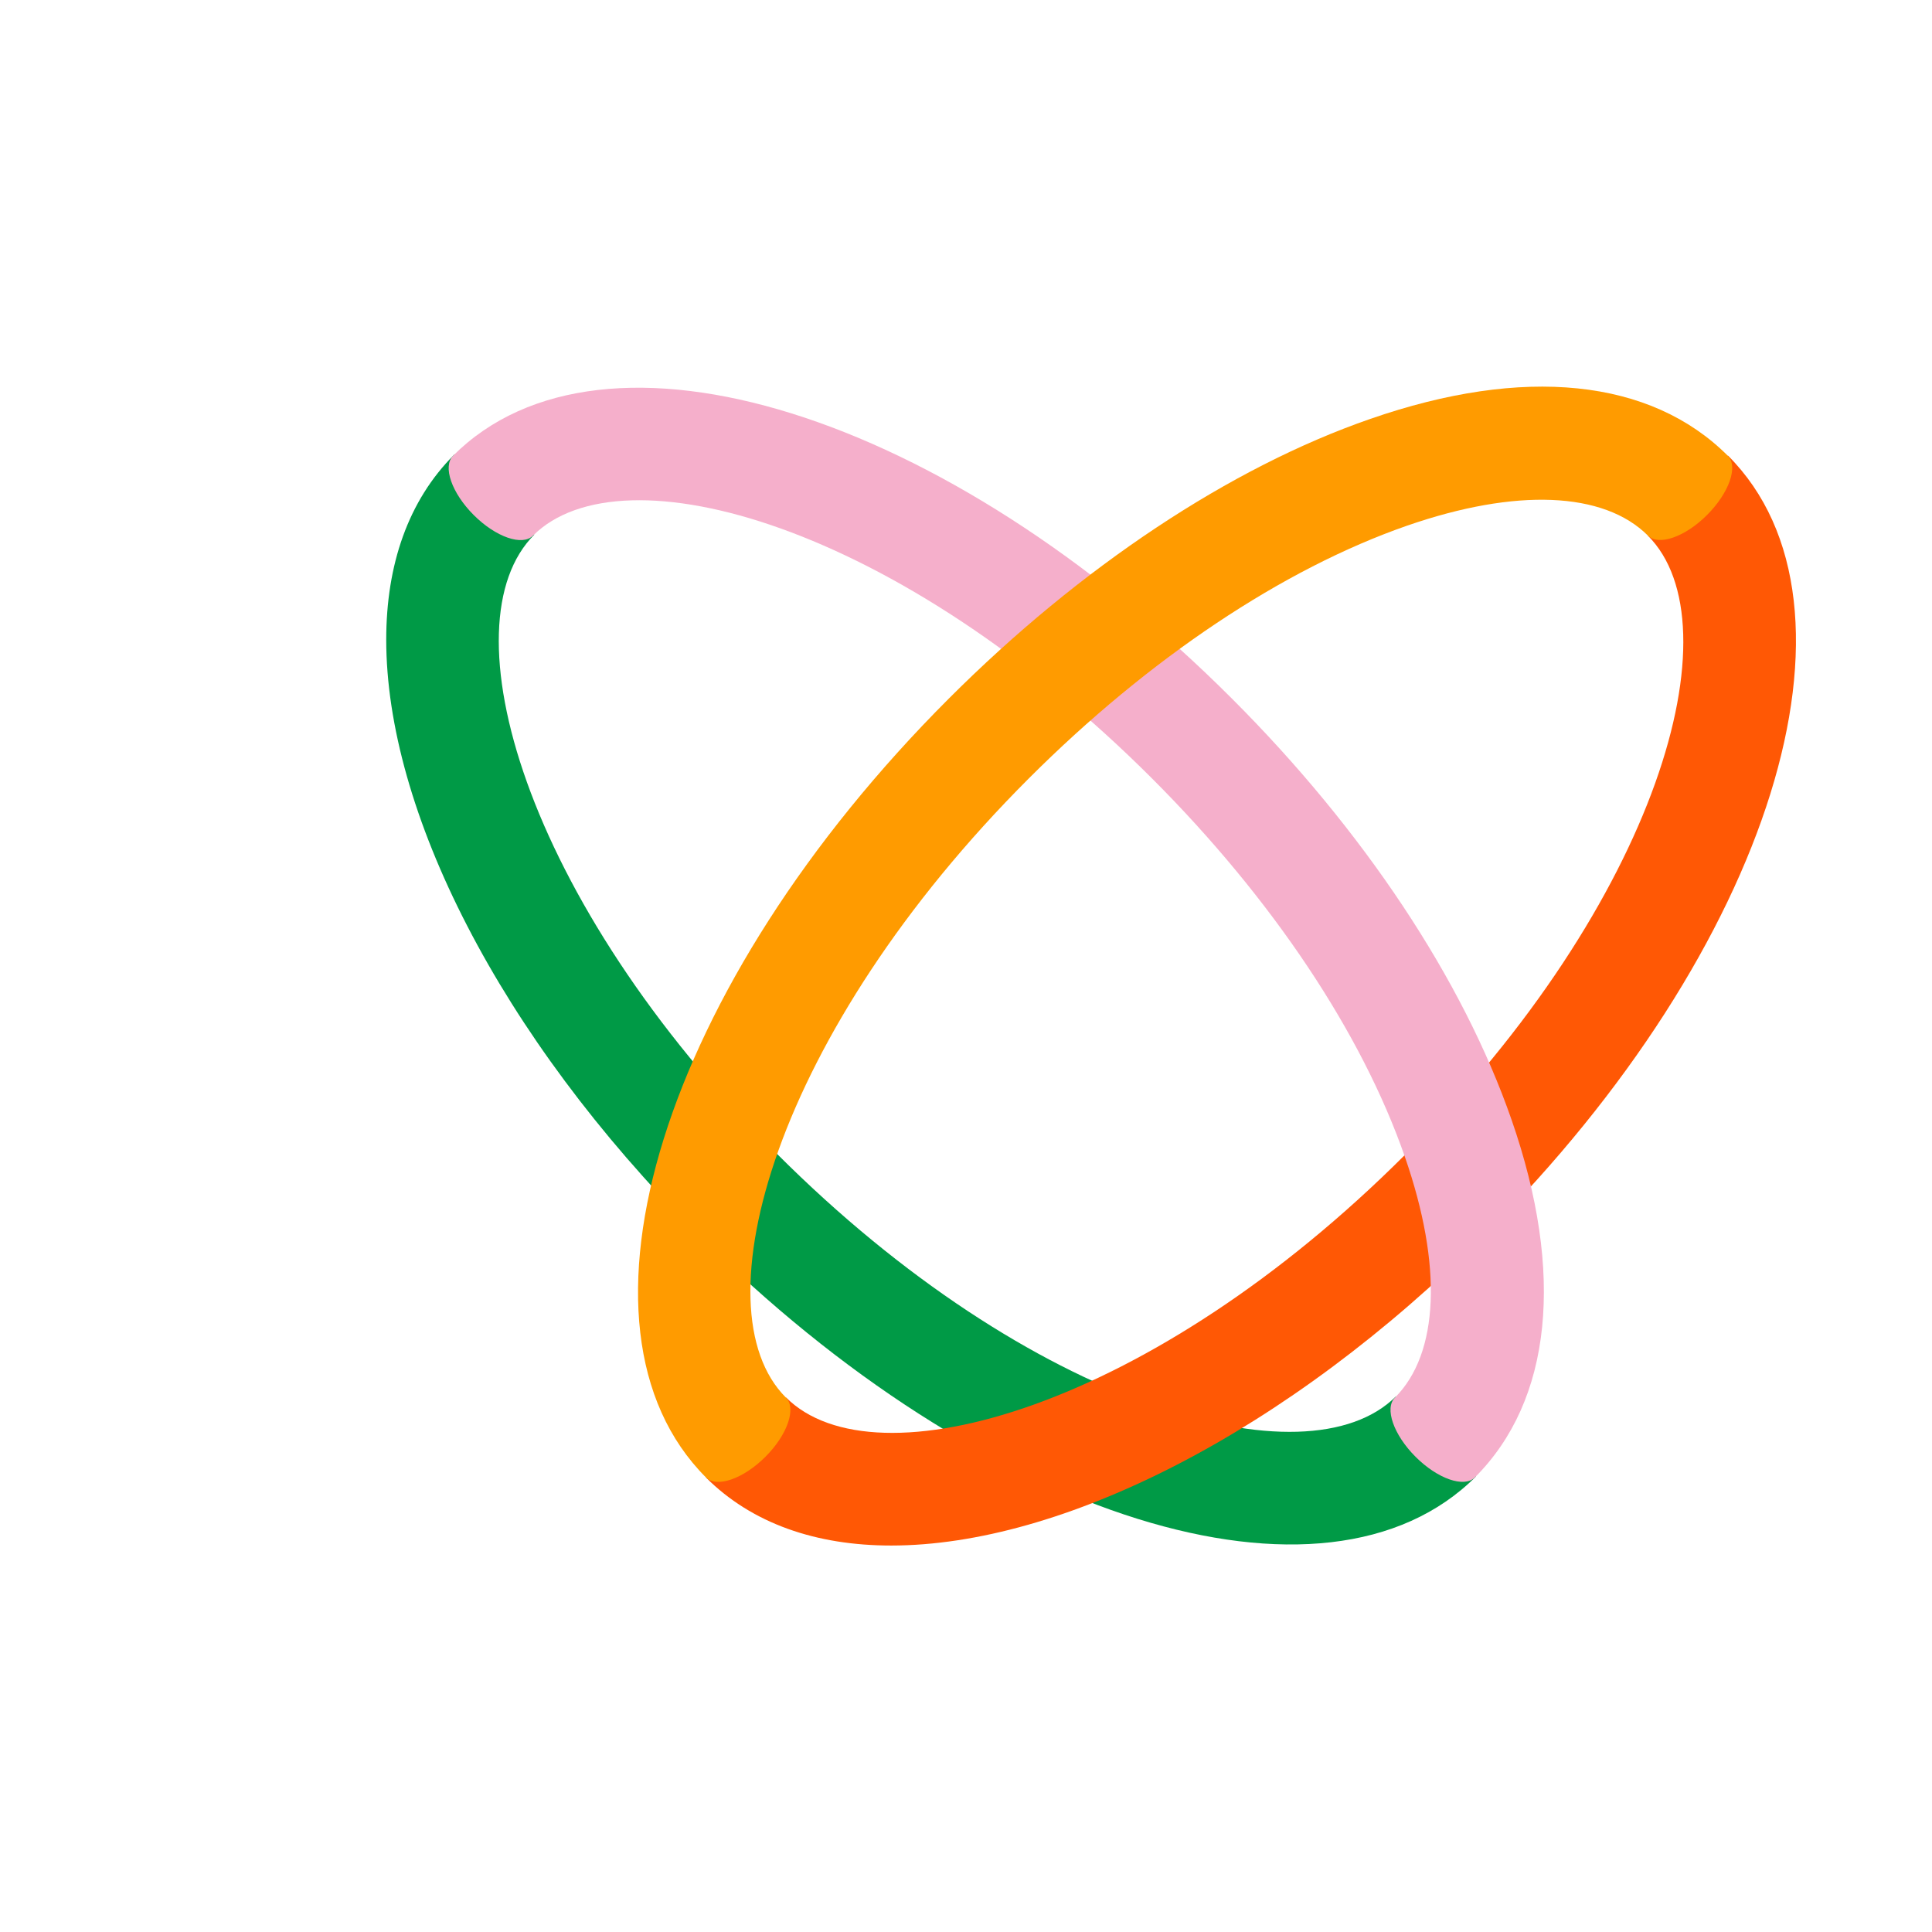 <svg xmlns="http://www.w3.org/2000/svg" viewBox="0 0 241.26 241.26"><path fill="#009a46" d="M48.23 79.89c0-9.37 2.74-17.37 8.49-23.12l10 10C55.59 77.86 65.31 112.34 97 144.06s66.19 41.43 77.31 30.32l10 10c-18.76 18.76-61.49 5.45-97.26-30.33-24.81-24.82-38.82-52.98-38.82-74.16z"/><path fill="#ff5805" d="M111.29 193c-9.37 0-17.37-2.74-23.13-8.49l10-10c11.11 11.11 45.59 1.39 77.31-30.32s41.42-66.19 30.31-77.3l10-10c18.77 18.76 5.45 61.49-30.33 97.26C160.63 179 132.47 193 111.29 193z"/><path fill="#f5afcb" d="M188.76 139.84c-6.07-17.48-18.47-36.16-34.92-52.6-35.77-35.78-78.5-49.1-97.26-30.33-1.33 1.34-.18 4.65 2.58 7.41s6.07 3.9 7.4 2.57c11.12-11.11 45.6-1.39 77.31 30.33 15 15 26.18 31.75 31.57 47.25 4.72 13.59 4.26 24.55-1.24 30.05-1.34 1.33-.18 4.65 2.57 7.4s6.07 3.91 7.41 2.57c9.61-9.61 11.24-25.49 4.58-44.65z"/><path fill="#ff9b00" d="M215.76 56.91c-9.63-9.63-25.49-11.26-44.67-4.59-17.47 6.06-36.16 18.47-52.6 34.91C82.72 123 69.4 165.73 88.16 184.5c1.34 1.33 4.65.18 7.41-2.57s3.91-6.07 2.57-7.41c-11.14-11.11-1.39-45.59 30.33-77.31 15-15 31.75-26.18 47.25-31.57 13.59-4.71 24.55-4.26 30.06 1.24 1.33 1.33 4.65.18 7.4-2.58s3.91-6.06 2.58-7.39z"/></svg>
